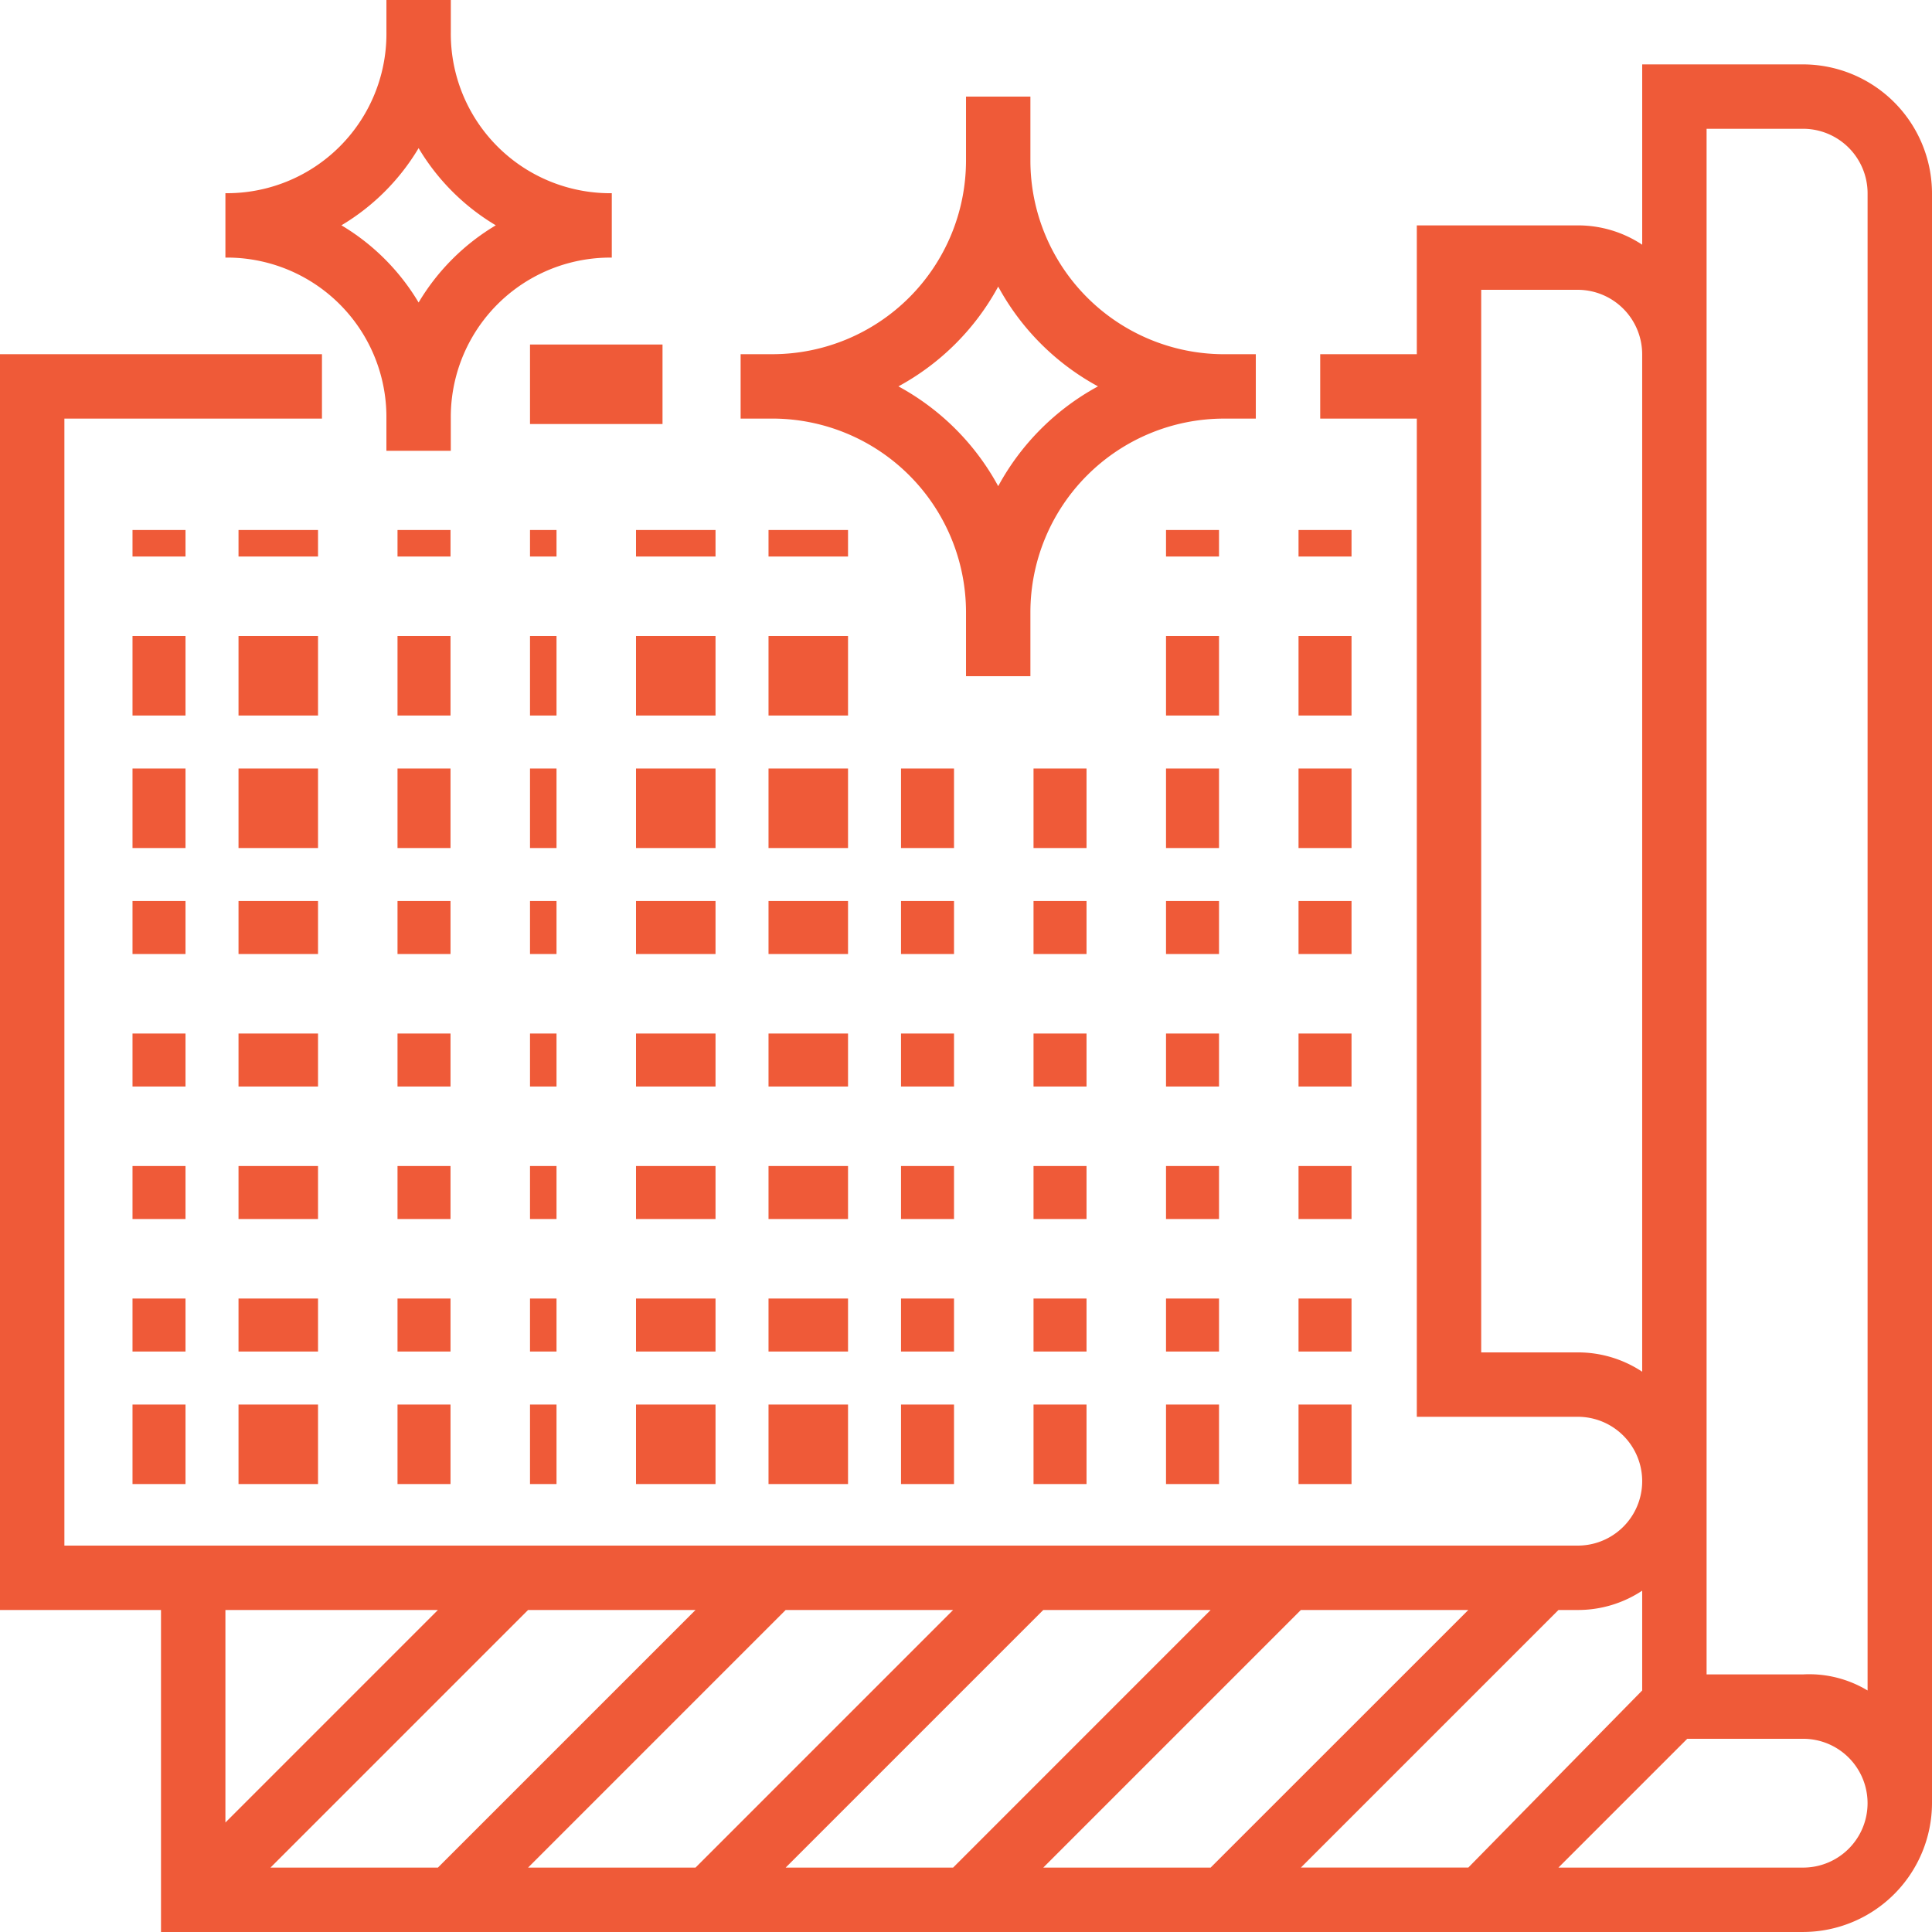 <svg xmlns="http://www.w3.org/2000/svg" width="102.613" height="102.613" viewBox="0 0 102.613 102.613"><g id="_3cd8fed3734343792041755acbc4b6cc" data-name="3cd8fed3734343792041755acbc4b6cc" transform="translate(0.001)"><path id="Path_1171" data-name="Path 1171" d="M10.551,103.192H97.772a6.861,6.861,0,0,0,6.841-6.841V10.841A6.861,6.861,0,0,0,97.772,4H89.221v9.577a6.166,6.166,0,0,0-3.42-1.026H77.25v6.841H72.119v3.42H77.25V75.829H85.8a3.42,3.42,0,0,1,0,6.841H5.42V22.812H19.1v-3.42H2v66.7h8.551Zm42.071-3.42H43.729L57.411,86.09H66.3ZM71.093,86.09h8.893L66.3,99.772H57.411ZM38.941,99.772H30.048L43.729,86.09h8.893Zm-13.682,0H16.366L30.048,86.09h8.893ZM13.972,97.378V86.09H25.259Zm83.8,2.394h-13l6.841-6.841h6.157a3.42,3.42,0,0,1,0,6.841ZM92.641,7.42h5.131a3.43,3.43,0,0,1,3.42,3.42V90.366a6.008,6.008,0,0,0-3.42-.855H92.641ZM85.8,72.409H80.67V15.972H85.8a3.43,3.43,0,0,1,3.42,3.42V73.435A6.167,6.167,0,0,0,85.8,72.409Zm3.42,12.656v5.3l-9.235,9.406H71.093L84.774,86.09H85.8A6.167,6.167,0,0,0,89.221,85.064Z" transform="translate(-2.001 -0.58)" fill="#ef5a38"></path><rect id="Rectangle_223" data-name="Rectangle 223" width="4.223" height="4.223" transform="translate(33.779 40.818)" fill="#ef5a38"></rect><rect id="Rectangle_224" data-name="Rectangle 224" width="4.223" height="2.815" transform="translate(33.779 47.855)" fill="#ef5a38"></rect><rect id="Rectangle_225" data-name="Rectangle 225" width="4.223" height="2.815" transform="translate(33.779 54.893)" fill="#ef5a38"></rect><rect id="Rectangle_226" data-name="Rectangle 226" width="4.223" height="2.815" transform="translate(33.779 61.93)" fill="#ef5a38"></rect><rect id="Rectangle_227" data-name="Rectangle 227" width="4.223" height="2.815" transform="translate(33.779 68.968)" fill="#ef5a38"></rect><rect id="Rectangle_228" data-name="Rectangle 228" width="4.223" height="4.223" transform="translate(33.779 74.598)" fill="#ef5a38"></rect><rect id="Rectangle_229" data-name="Rectangle 229" width="4.223" height="4.223" transform="translate(40.817 40.818)" fill="#ef5a38"></rect><rect id="Rectangle_230" data-name="Rectangle 230" width="4.223" height="2.815" transform="translate(40.817 47.855)" fill="#ef5a38"></rect><rect id="Rectangle_231" data-name="Rectangle 231" width="4.223" height="2.815" transform="translate(40.817 54.893)" fill="#ef5a38"></rect><rect id="Rectangle_232" data-name="Rectangle 232" width="4.223" height="2.815" transform="translate(40.817 61.93)" fill="#ef5a38"></rect><rect id="Rectangle_233" data-name="Rectangle 233" width="4.223" height="2.815" transform="translate(40.817 68.968)" fill="#ef5a38"></rect><rect id="Rectangle_234" data-name="Rectangle 234" width="4.223" height="4.223" transform="translate(40.817 74.598)" fill="#ef5a38"></rect><rect id="Rectangle_235" data-name="Rectangle 235" width="2.815" height="4.223" transform="translate(47.854 40.818)" fill="#ef5a38"></rect><rect id="Rectangle_236" data-name="Rectangle 236" width="2.815" height="2.815" transform="translate(47.854 47.855)" fill="#ef5a38"></rect><rect id="Rectangle_237" data-name="Rectangle 237" width="2.815" height="2.815" transform="translate(47.854 54.893)" fill="#ef5a38"></rect><rect id="Rectangle_238" data-name="Rectangle 238" width="2.815" height="2.815" transform="translate(47.854 61.93)" fill="#ef5a38"></rect><rect id="Rectangle_239" data-name="Rectangle 239" width="2.815" height="2.815" transform="translate(47.854 68.968)" fill="#ef5a38"></rect><rect id="Rectangle_240" data-name="Rectangle 240" width="2.815" height="4.223" transform="translate(47.854 74.598)" fill="#ef5a38"></rect><rect id="Rectangle_241" data-name="Rectangle 241" width="2.815" height="2.815" transform="translate(54.892 47.855)" fill="#ef5a38"></rect><rect id="Rectangle_242" data-name="Rectangle 242" width="2.815" height="2.815" transform="translate(54.892 54.893)" fill="#ef5a38"></rect><rect id="Rectangle_243" data-name="Rectangle 243" width="2.815" height="2.815" transform="translate(54.892 61.93)" fill="#ef5a38"></rect><rect id="Rectangle_244" data-name="Rectangle 244" width="2.815" height="2.815" transform="translate(54.892 68.968)" fill="#ef5a38"></rect><rect id="Rectangle_245" data-name="Rectangle 245" width="2.815" height="4.223" transform="translate(54.892 74.598)" fill="#ef5a38"></rect><rect id="Rectangle_246" data-name="Rectangle 246" width="2.815" height="4.223" transform="translate(61.929 40.818)" fill="#ef5a38"></rect><rect id="Rectangle_247" data-name="Rectangle 247" width="2.815" height="2.815" transform="translate(61.929 47.855)" fill="#ef5a38"></rect><rect id="Rectangle_248" data-name="Rectangle 248" width="2.815" height="2.815" transform="translate(61.929 54.893)" fill="#ef5a38"></rect><rect id="Rectangle_249" data-name="Rectangle 249" width="2.815" height="2.815" transform="translate(61.929 61.93)" fill="#ef5a38"></rect><rect id="Rectangle_250" data-name="Rectangle 250" width="2.815" height="2.815" transform="translate(61.929 68.968)" fill="#ef5a38"></rect><rect id="Rectangle_251" data-name="Rectangle 251" width="2.815" height="4.223" transform="translate(61.929 74.598)" fill="#ef5a38"></rect><rect id="Rectangle_252" data-name="Rectangle 252" width="2.815" height="4.223" transform="translate(68.967 40.818)" fill="#ef5a38"></rect><rect id="Rectangle_253" data-name="Rectangle 253" width="2.815" height="2.815" transform="translate(68.967 47.855)" fill="#ef5a38"></rect><rect id="Rectangle_254" data-name="Rectangle 254" width="2.815" height="2.815" transform="translate(68.967 54.893)" fill="#ef5a38"></rect><rect id="Rectangle_255" data-name="Rectangle 255" width="2.815" height="2.815" transform="translate(68.967 61.93)" fill="#ef5a38"></rect><rect id="Rectangle_256" data-name="Rectangle 256" width="2.815" height="2.815" transform="translate(68.967 68.968)" fill="#ef5a38"></rect><rect id="Rectangle_257" data-name="Rectangle 257" width="2.815" height="4.223" transform="translate(68.967 74.598)" fill="#ef5a38"></rect><rect id="Rectangle_258" data-name="Rectangle 258" width="2.815" height="4.223" transform="translate(7.037 40.818)" fill="#ef5a38"></rect><rect id="Rectangle_259" data-name="Rectangle 259" width="2.815" height="2.815" transform="translate(7.037 47.855)" fill="#ef5a38"></rect><rect id="Rectangle_260" data-name="Rectangle 260" width="2.815" height="2.815" transform="translate(7.037 54.893)" fill="#ef5a38"></rect><rect id="Rectangle_261" data-name="Rectangle 261" width="2.815" height="2.815" transform="translate(7.037 61.93)" fill="#ef5a38"></rect><rect id="Rectangle_262" data-name="Rectangle 262" width="2.815" height="2.815" transform="translate(7.037 68.968)" fill="#ef5a38"></rect><rect id="Rectangle_263" data-name="Rectangle 263" width="2.815" height="4.223" transform="translate(7.037 74.598)" fill="#ef5a38"></rect><rect id="Rectangle_264" data-name="Rectangle 264" width="4.223" height="4.223" transform="translate(12.667 40.818)" fill="#ef5a38"></rect><rect id="Rectangle_265" data-name="Rectangle 265" width="4.223" height="2.815" transform="translate(12.667 47.855)" fill="#ef5a38"></rect><rect id="Rectangle_266" data-name="Rectangle 266" width="4.223" height="2.815" transform="translate(12.667 54.893)" fill="#ef5a38"></rect><rect id="Rectangle_267" data-name="Rectangle 267" width="4.223" height="2.815" transform="translate(12.667 61.93)" fill="#ef5a38"></rect><rect id="Rectangle_268" data-name="Rectangle 268" width="4.223" height="2.815" transform="translate(12.667 68.968)" fill="#ef5a38"></rect><rect id="Rectangle_269" data-name="Rectangle 269" width="4.223" height="4.223" transform="translate(12.667 74.598)" fill="#ef5a38"></rect><rect id="Rectangle_270" data-name="Rectangle 270" width="2.815" height="4.223" transform="translate(21.112 40.818)" fill="#ef5a38"></rect><rect id="Rectangle_271" data-name="Rectangle 271" width="2.815" height="2.815" transform="translate(21.112 47.855)" fill="#ef5a38"></rect><rect id="Rectangle_272" data-name="Rectangle 272" width="2.815" height="2.815" transform="translate(21.112 54.893)" fill="#ef5a38"></rect><rect id="Rectangle_273" data-name="Rectangle 273" width="2.815" height="2.815" transform="translate(21.112 61.93)" fill="#ef5a38"></rect><rect id="Rectangle_274" data-name="Rectangle 274" width="2.815" height="2.815" transform="translate(21.112 68.968)" fill="#ef5a38"></rect><rect id="Rectangle_275" data-name="Rectangle 275" width="2.815" height="4.223" transform="translate(21.112 74.598)" fill="#ef5a38"></rect><rect id="Rectangle_276" data-name="Rectangle 276" width="1.408" height="4.223" transform="translate(28.149 40.818)" fill="#ef5a38"></rect><rect id="Rectangle_277" data-name="Rectangle 277" width="1.408" height="2.815" transform="translate(28.149 47.855)" fill="#ef5a38"></rect><rect id="Rectangle_278" data-name="Rectangle 278" width="1.408" height="2.815" transform="translate(28.149 54.893)" fill="#ef5a38"></rect><rect id="Rectangle_279" data-name="Rectangle 279" width="1.408" height="2.815" transform="translate(28.149 61.93)" fill="#ef5a38"></rect><rect id="Rectangle_280" data-name="Rectangle 280" width="1.408" height="2.815" transform="translate(28.149 68.968)" fill="#ef5a38"></rect><rect id="Rectangle_281" data-name="Rectangle 281" width="1.408" height="4.223" transform="translate(28.149 74.598)" fill="#ef5a38"></rect><rect id="Rectangle_282" data-name="Rectangle 282" width="7.038" height="4.223" transform="translate(28.149 18.298)" fill="#ef5a38"></rect><rect id="Rectangle_283" data-name="Rectangle 283" width="2.815" height="4.223" transform="translate(54.892 40.818)" fill="#ef5a38"></rect><rect id="Rectangle_284" data-name="Rectangle 284" width="4.223" height="1.408" transform="translate(33.779 28.15)" fill="#ef5a38"></rect><rect id="Rectangle_285" data-name="Rectangle 285" width="4.223" height="4.223" transform="translate(33.779 33.78)" fill="#ef5a38"></rect><rect id="Rectangle_286" data-name="Rectangle 286" width="4.223" height="1.408" transform="translate(40.817 28.15)" fill="#ef5a38"></rect><rect id="Rectangle_287" data-name="Rectangle 287" width="4.223" height="4.223" transform="translate(40.817 33.78)" fill="#ef5a38"></rect><rect id="Rectangle_288" data-name="Rectangle 288" width="2.815" height="1.408" transform="translate(61.929 28.15)" fill="#ef5a38"></rect><rect id="Rectangle_289" data-name="Rectangle 289" width="2.815" height="4.223" transform="translate(61.929 33.78)" fill="#ef5a38"></rect><rect id="Rectangle_290" data-name="Rectangle 290" width="2.815" height="1.408" transform="translate(68.967 28.15)" fill="#ef5a38"></rect><rect id="Rectangle_291" data-name="Rectangle 291" width="2.815" height="4.223" transform="translate(68.967 33.78)" fill="#ef5a38"></rect><rect id="Rectangle_292" data-name="Rectangle 292" width="2.815" height="1.408" transform="translate(7.037 28.15)" fill="#ef5a38"></rect><rect id="Rectangle_293" data-name="Rectangle 293" width="2.815" height="4.223" transform="translate(7.037 33.78)" fill="#ef5a38"></rect><rect id="Rectangle_294" data-name="Rectangle 294" width="4.223" height="1.408" transform="translate(12.667 28.15)" fill="#ef5a38"></rect><rect id="Rectangle_295" data-name="Rectangle 295" width="4.223" height="4.223" transform="translate(12.667 33.78)" fill="#ef5a38"></rect><rect id="Rectangle_296" data-name="Rectangle 296" width="2.815" height="1.408" transform="translate(21.112 28.15)" fill="#ef5a38"></rect><rect id="Rectangle_297" data-name="Rectangle 297" width="2.815" height="4.223" transform="translate(21.112 33.78)" fill="#ef5a38"></rect><rect id="Rectangle_298" data-name="Rectangle 298" width="1.408" height="1.408" transform="translate(28.149 28.15)" fill="#ef5a38"></rect><rect id="Rectangle_299" data-name="Rectangle 299" width="1.408" height="4.223" transform="translate(28.149 33.78)" fill="#ef5a38"></rect><path id="Path_1172" data-name="Path 1172" d="M17.551,24.233v1.71h3.42v-1.71a8.468,8.468,0,0,1,8.551-8.551v-3.42A8.468,8.468,0,0,1,20.972,3.71V2h-3.42V3.71A8.468,8.468,0,0,1,9,12.261v3.42A8.468,8.468,0,0,1,17.551,24.233Zm1.71-14.366a11.791,11.791,0,0,0,4.1,4.1,11.791,11.791,0,0,0-4.1,4.1,11.791,11.791,0,0,0-4.1-4.1A11.791,11.791,0,0,0,19.261,9.867ZM48.335,34.494v3.42h3.42v-3.42A10.291,10.291,0,0,1,62.017,24.233h1.71v-3.42h-1.71A10.291,10.291,0,0,1,51.755,10.551V7.131h-3.42v3.42A10.291,10.291,0,0,1,38.074,20.812h-1.71v3.42h1.71A10.291,10.291,0,0,1,48.335,34.494Zm1.71-17.273a13.185,13.185,0,0,0,5.3,5.3,13.185,13.185,0,0,0-5.3,5.3,13.185,13.185,0,0,0-5.3-5.3A13.185,13.185,0,0,0,50.045,17.221Z" transform="translate(2.971 -2)" fill="#ef5a38"></path></g></svg>